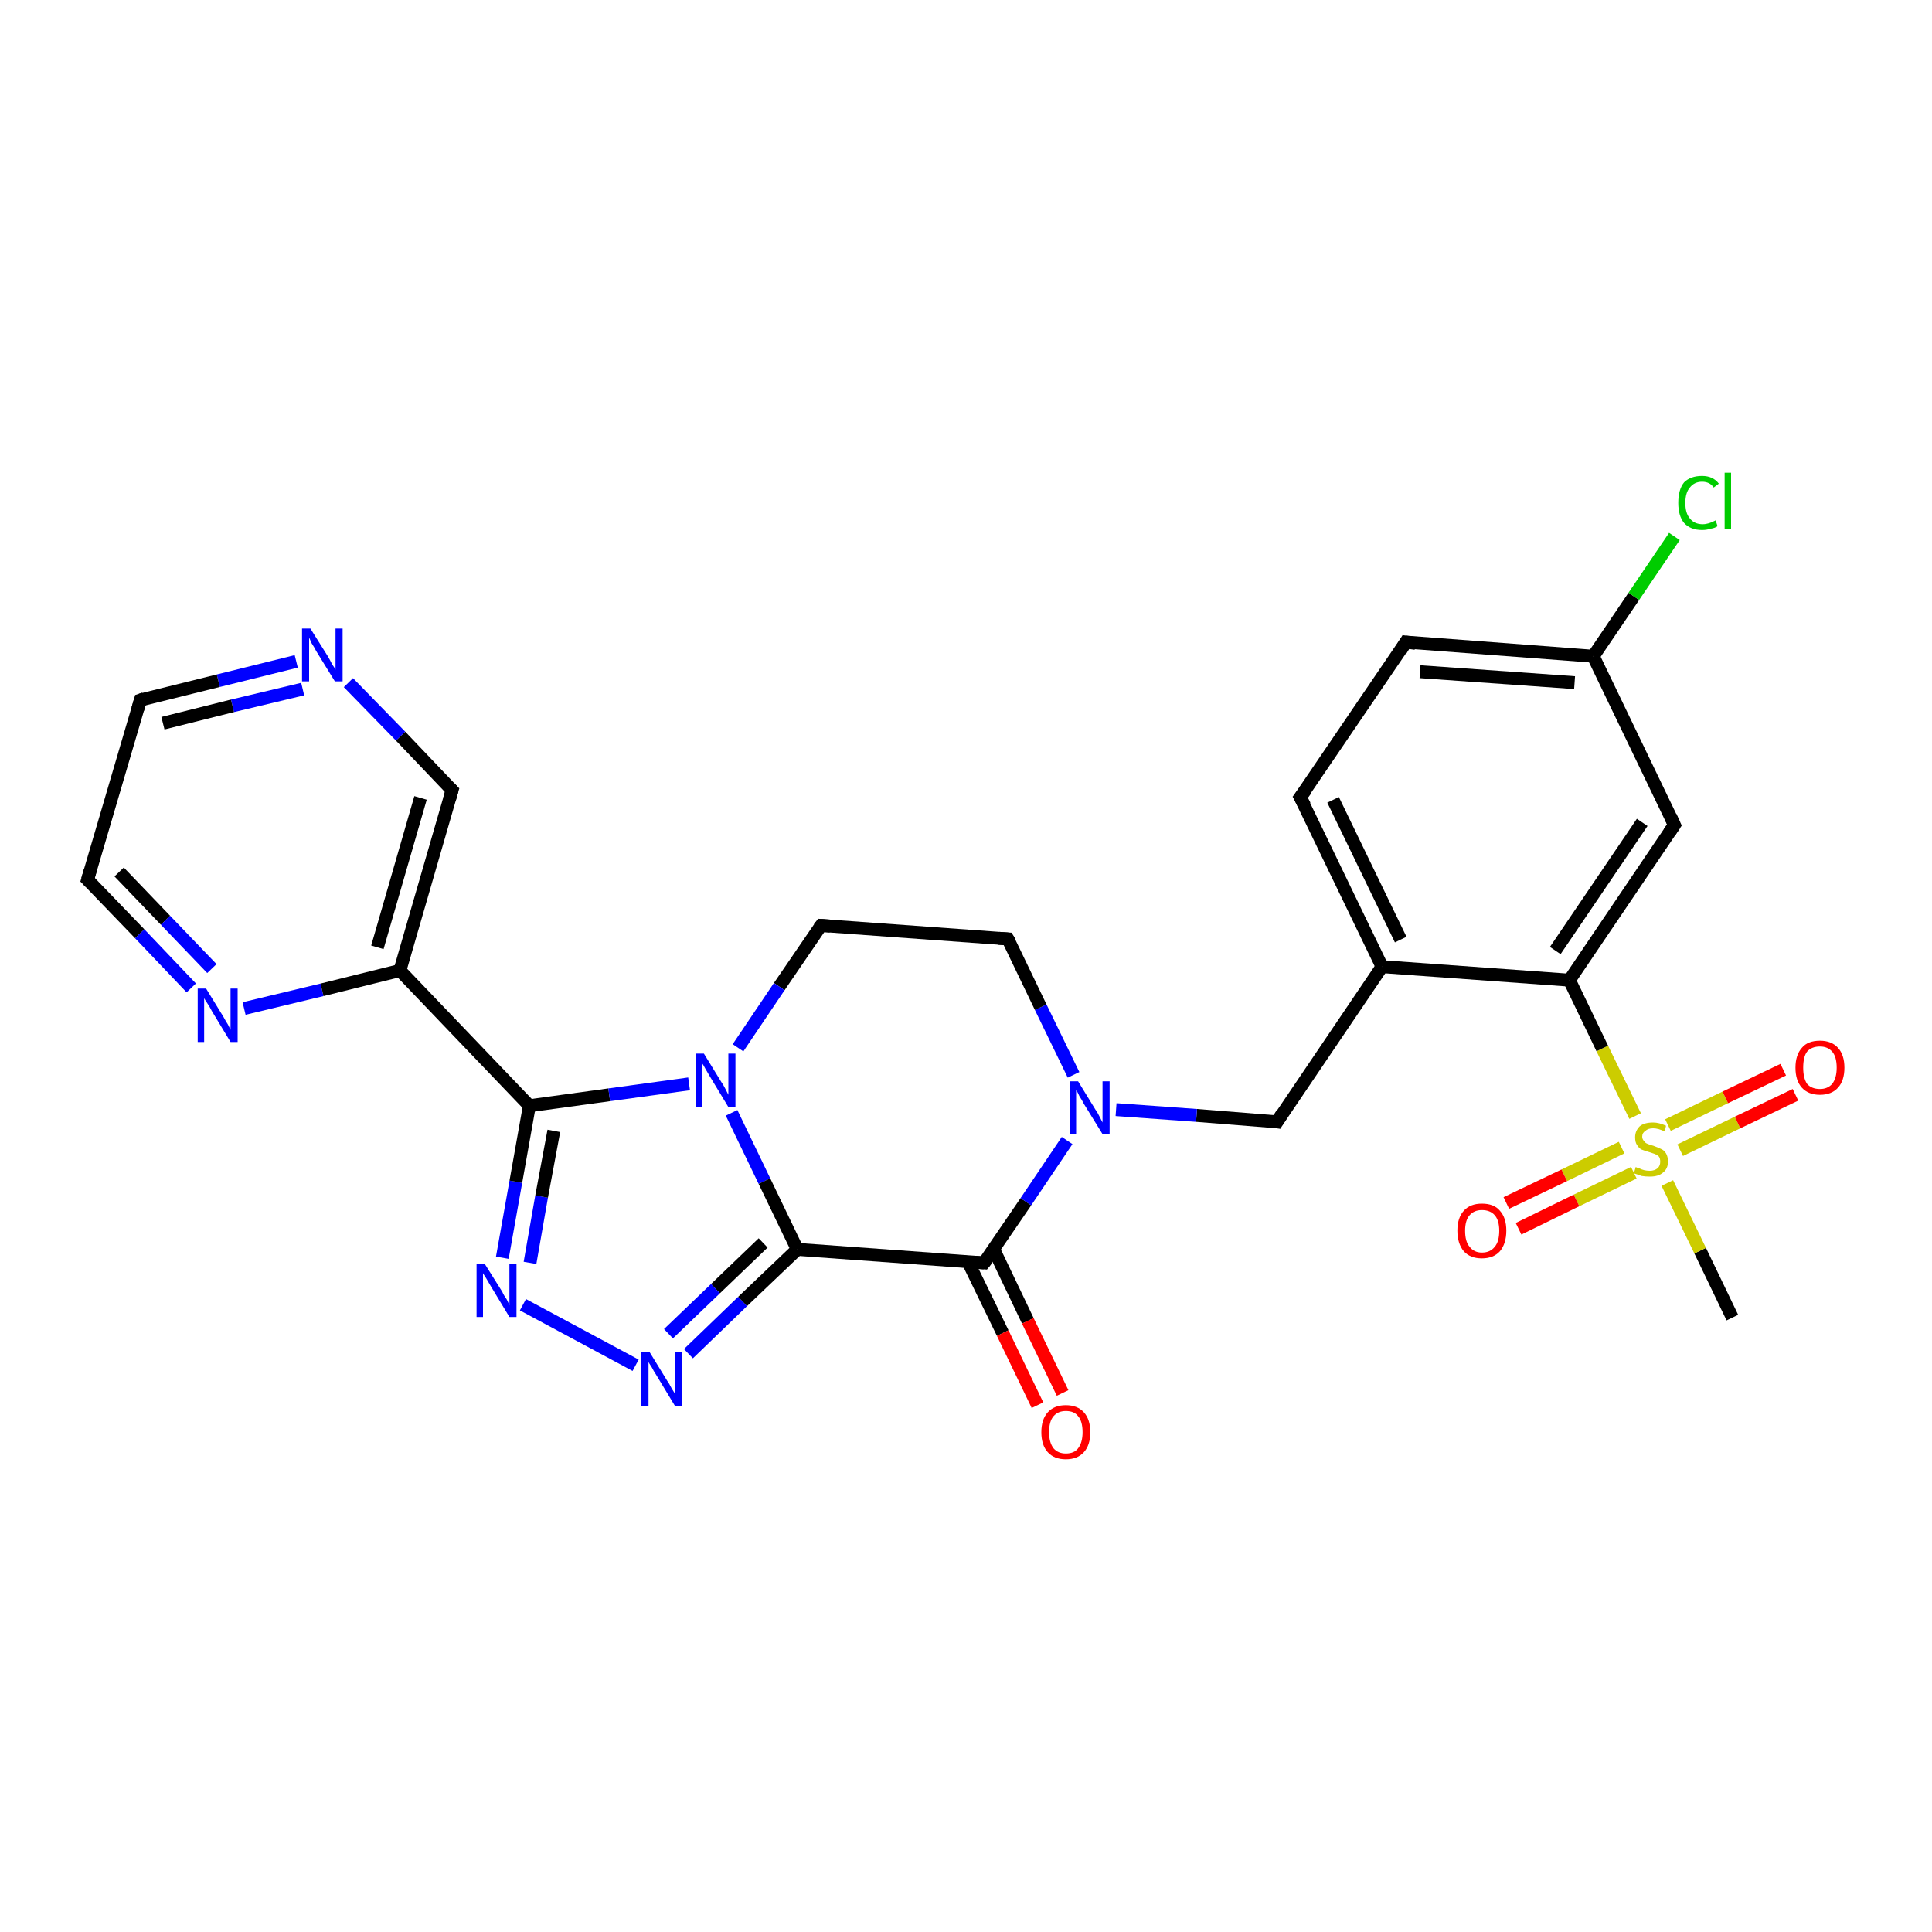 <?xml version='1.0' encoding='iso-8859-1'?>
<svg version='1.1' baseProfile='full'
              xmlns='http://www.w3.org/2000/svg'
                      xmlns:rdkit='http://www.rdkit.org/xml'
                      xmlns:xlink='http://www.w3.org/1999/xlink'
                  xml:space='preserve'
width='300px' height='300px' viewBox='0 0 300 300'>
<!-- END OF HEADER -->
<rect style='opacity:1.0;fill:#FFFFFF;stroke:none' width='300.0' height='300.0' x='0.0' y='0.0'> </rect>
<path class='bond-0 atom-0 atom-1' d='M 269.0,204.6 L 264.0,194.2' style='fill:none;fill-rule:evenodd;stroke:#000000;stroke-width:2.0px;stroke-linecap:butt;stroke-linejoin:miter;stroke-opacity:1' />
<path class='bond-0 atom-0 atom-1' d='M 264.0,194.2 L 258.9,183.7' style='fill:none;fill-rule:evenodd;stroke:#CCCC00;stroke-width:2.0px;stroke-linecap:butt;stroke-linejoin:miter;stroke-opacity:1' />
<path class='bond-1 atom-1 atom-2' d='M 251.8,178.2 L 242.9,182.5' style='fill:none;fill-rule:evenodd;stroke:#CCCC00;stroke-width:2.0px;stroke-linecap:butt;stroke-linejoin:miter;stroke-opacity:1' />
<path class='bond-1 atom-1 atom-2' d='M 242.9,182.5 L 233.9,186.8' style='fill:none;fill-rule:evenodd;stroke:#FF0000;stroke-width:2.0px;stroke-linecap:butt;stroke-linejoin:miter;stroke-opacity:1' />
<path class='bond-1 atom-1 atom-2' d='M 253.7,182.1 L 244.8,186.4' style='fill:none;fill-rule:evenodd;stroke:#CCCC00;stroke-width:2.0px;stroke-linecap:butt;stroke-linejoin:miter;stroke-opacity:1' />
<path class='bond-1 atom-1 atom-2' d='M 244.8,186.4 L 235.8,190.8' style='fill:none;fill-rule:evenodd;stroke:#FF0000;stroke-width:2.0px;stroke-linecap:butt;stroke-linejoin:miter;stroke-opacity:1' />
<path class='bond-2 atom-1 atom-3' d='M 260.9,178.6 L 269.8,174.3' style='fill:none;fill-rule:evenodd;stroke:#CCCC00;stroke-width:2.0px;stroke-linecap:butt;stroke-linejoin:miter;stroke-opacity:1' />
<path class='bond-2 atom-1 atom-3' d='M 269.8,174.3 L 278.8,170.0' style='fill:none;fill-rule:evenodd;stroke:#FF0000;stroke-width:2.0px;stroke-linecap:butt;stroke-linejoin:miter;stroke-opacity:1' />
<path class='bond-2 atom-1 atom-3' d='M 259.0,174.7 L 267.9,170.4' style='fill:none;fill-rule:evenodd;stroke:#CCCC00;stroke-width:2.0px;stroke-linecap:butt;stroke-linejoin:miter;stroke-opacity:1' />
<path class='bond-2 atom-1 atom-3' d='M 267.9,170.4 L 276.9,166.1' style='fill:none;fill-rule:evenodd;stroke:#FF0000;stroke-width:2.0px;stroke-linecap:butt;stroke-linejoin:miter;stroke-opacity:1' />
<path class='bond-3 atom-1 atom-4' d='M 253.9,173.3 L 248.8,162.8' style='fill:none;fill-rule:evenodd;stroke:#CCCC00;stroke-width:2.0px;stroke-linecap:butt;stroke-linejoin:miter;stroke-opacity:1' />
<path class='bond-3 atom-1 atom-4' d='M 248.8,162.8 L 243.7,152.2' style='fill:none;fill-rule:evenodd;stroke:#000000;stroke-width:2.0px;stroke-linecap:butt;stroke-linejoin:miter;stroke-opacity:1' />
<path class='bond-4 atom-4 atom-5' d='M 243.7,152.2 L 260.0,128.1' style='fill:none;fill-rule:evenodd;stroke:#000000;stroke-width:2.0px;stroke-linecap:butt;stroke-linejoin:miter;stroke-opacity:1' />
<path class='bond-4 atom-4 atom-5' d='M 241.5,147.6 L 255.0,127.7' style='fill:none;fill-rule:evenodd;stroke:#000000;stroke-width:2.0px;stroke-linecap:butt;stroke-linejoin:miter;stroke-opacity:1' />
<path class='bond-5 atom-5 atom-6' d='M 260.0,128.1 L 247.4,101.9' style='fill:none;fill-rule:evenodd;stroke:#000000;stroke-width:2.0px;stroke-linecap:butt;stroke-linejoin:miter;stroke-opacity:1' />
<path class='bond-6 atom-6 atom-7' d='M 247.4,101.9 L 253.7,92.6' style='fill:none;fill-rule:evenodd;stroke:#000000;stroke-width:2.0px;stroke-linecap:butt;stroke-linejoin:miter;stroke-opacity:1' />
<path class='bond-6 atom-6 atom-7' d='M 253.7,92.6 L 260.0,83.3' style='fill:none;fill-rule:evenodd;stroke:#00CC00;stroke-width:2.0px;stroke-linecap:butt;stroke-linejoin:miter;stroke-opacity:1' />
<path class='bond-7 atom-6 atom-8' d='M 247.4,101.9 L 218.3,99.7' style='fill:none;fill-rule:evenodd;stroke:#000000;stroke-width:2.0px;stroke-linecap:butt;stroke-linejoin:miter;stroke-opacity:1' />
<path class='bond-7 atom-6 atom-8' d='M 244.5,106.0 L 220.5,104.3' style='fill:none;fill-rule:evenodd;stroke:#000000;stroke-width:2.0px;stroke-linecap:butt;stroke-linejoin:miter;stroke-opacity:1' />
<path class='bond-8 atom-8 atom-9' d='M 218.3,99.7 L 201.9,123.8' style='fill:none;fill-rule:evenodd;stroke:#000000;stroke-width:2.0px;stroke-linecap:butt;stroke-linejoin:miter;stroke-opacity:1' />
<path class='bond-9 atom-9 atom-10' d='M 201.9,123.8 L 214.6,150.1' style='fill:none;fill-rule:evenodd;stroke:#000000;stroke-width:2.0px;stroke-linecap:butt;stroke-linejoin:miter;stroke-opacity:1' />
<path class='bond-9 atom-9 atom-10' d='M 207.0,124.2 L 217.5,145.9' style='fill:none;fill-rule:evenodd;stroke:#000000;stroke-width:2.0px;stroke-linecap:butt;stroke-linejoin:miter;stroke-opacity:1' />
<path class='bond-10 atom-10 atom-11' d='M 214.6,150.1 L 198.3,174.2' style='fill:none;fill-rule:evenodd;stroke:#000000;stroke-width:2.0px;stroke-linecap:butt;stroke-linejoin:miter;stroke-opacity:1' />
<path class='bond-11 atom-11 atom-12' d='M 198.3,174.2 L 185.8,173.2' style='fill:none;fill-rule:evenodd;stroke:#000000;stroke-width:2.0px;stroke-linecap:butt;stroke-linejoin:miter;stroke-opacity:1' />
<path class='bond-11 atom-11 atom-12' d='M 185.8,173.2 L 173.3,172.3' style='fill:none;fill-rule:evenodd;stroke:#0000FF;stroke-width:2.0px;stroke-linecap:butt;stroke-linejoin:miter;stroke-opacity:1' />
<path class='bond-12 atom-12 atom-13' d='M 166.7,166.9 L 161.6,156.4' style='fill:none;fill-rule:evenodd;stroke:#0000FF;stroke-width:2.0px;stroke-linecap:butt;stroke-linejoin:miter;stroke-opacity:1' />
<path class='bond-12 atom-12 atom-13' d='M 161.6,156.4 L 156.5,145.8' style='fill:none;fill-rule:evenodd;stroke:#000000;stroke-width:2.0px;stroke-linecap:butt;stroke-linejoin:miter;stroke-opacity:1' />
<path class='bond-13 atom-13 atom-14' d='M 156.5,145.8 L 127.5,143.7' style='fill:none;fill-rule:evenodd;stroke:#000000;stroke-width:2.0px;stroke-linecap:butt;stroke-linejoin:miter;stroke-opacity:1' />
<path class='bond-14 atom-14 atom-15' d='M 127.5,143.7 L 121.0,153.2' style='fill:none;fill-rule:evenodd;stroke:#000000;stroke-width:2.0px;stroke-linecap:butt;stroke-linejoin:miter;stroke-opacity:1' />
<path class='bond-14 atom-14 atom-15' d='M 121.0,153.2 L 114.6,162.7' style='fill:none;fill-rule:evenodd;stroke:#0000FF;stroke-width:2.0px;stroke-linecap:butt;stroke-linejoin:miter;stroke-opacity:1' />
<path class='bond-15 atom-15 atom-16' d='M 113.6,172.8 L 118.7,183.4' style='fill:none;fill-rule:evenodd;stroke:#0000FF;stroke-width:2.0px;stroke-linecap:butt;stroke-linejoin:miter;stroke-opacity:1' />
<path class='bond-15 atom-15 atom-16' d='M 118.7,183.4 L 123.8,194.0' style='fill:none;fill-rule:evenodd;stroke:#000000;stroke-width:2.0px;stroke-linecap:butt;stroke-linejoin:miter;stroke-opacity:1' />
<path class='bond-16 atom-16 atom-17' d='M 123.8,194.0 L 115.3,202.1' style='fill:none;fill-rule:evenodd;stroke:#000000;stroke-width:2.0px;stroke-linecap:butt;stroke-linejoin:miter;stroke-opacity:1' />
<path class='bond-16 atom-16 atom-17' d='M 115.3,202.1 L 106.9,210.2' style='fill:none;fill-rule:evenodd;stroke:#0000FF;stroke-width:2.0px;stroke-linecap:butt;stroke-linejoin:miter;stroke-opacity:1' />
<path class='bond-16 atom-16 atom-17' d='M 118.5,193.0 L 111.1,200.1' style='fill:none;fill-rule:evenodd;stroke:#000000;stroke-width:2.0px;stroke-linecap:butt;stroke-linejoin:miter;stroke-opacity:1' />
<path class='bond-16 atom-16 atom-17' d='M 111.1,200.1 L 103.8,207.1' style='fill:none;fill-rule:evenodd;stroke:#0000FF;stroke-width:2.0px;stroke-linecap:butt;stroke-linejoin:miter;stroke-opacity:1' />
<path class='bond-17 atom-17 atom-18' d='M 98.7,212.0 L 81.2,202.6' style='fill:none;fill-rule:evenodd;stroke:#0000FF;stroke-width:2.0px;stroke-linecap:butt;stroke-linejoin:miter;stroke-opacity:1' />
<path class='bond-18 atom-18 atom-19' d='M 78.0,195.3 L 80.1,183.5' style='fill:none;fill-rule:evenodd;stroke:#0000FF;stroke-width:2.0px;stroke-linecap:butt;stroke-linejoin:miter;stroke-opacity:1' />
<path class='bond-18 atom-18 atom-19' d='M 80.1,183.5 L 82.2,171.7' style='fill:none;fill-rule:evenodd;stroke:#000000;stroke-width:2.0px;stroke-linecap:butt;stroke-linejoin:miter;stroke-opacity:1' />
<path class='bond-18 atom-18 atom-19' d='M 82.3,196.1 L 84.1,185.8' style='fill:none;fill-rule:evenodd;stroke:#0000FF;stroke-width:2.0px;stroke-linecap:butt;stroke-linejoin:miter;stroke-opacity:1' />
<path class='bond-18 atom-18 atom-19' d='M 84.1,185.8 L 86.0,175.6' style='fill:none;fill-rule:evenodd;stroke:#000000;stroke-width:2.0px;stroke-linecap:butt;stroke-linejoin:miter;stroke-opacity:1' />
<path class='bond-19 atom-19 atom-20' d='M 82.2,171.7 L 62.1,150.7' style='fill:none;fill-rule:evenodd;stroke:#000000;stroke-width:2.0px;stroke-linecap:butt;stroke-linejoin:miter;stroke-opacity:1' />
<path class='bond-20 atom-20 atom-21' d='M 62.1,150.7 L 70.2,122.7' style='fill:none;fill-rule:evenodd;stroke:#000000;stroke-width:2.0px;stroke-linecap:butt;stroke-linejoin:miter;stroke-opacity:1' />
<path class='bond-20 atom-20 atom-21' d='M 58.6,147.1 L 65.3,123.9' style='fill:none;fill-rule:evenodd;stroke:#000000;stroke-width:2.0px;stroke-linecap:butt;stroke-linejoin:miter;stroke-opacity:1' />
<path class='bond-21 atom-21 atom-22' d='M 70.2,122.7 L 62.2,114.3' style='fill:none;fill-rule:evenodd;stroke:#000000;stroke-width:2.0px;stroke-linecap:butt;stroke-linejoin:miter;stroke-opacity:1' />
<path class='bond-21 atom-21 atom-22' d='M 62.2,114.3 L 54.1,106.0' style='fill:none;fill-rule:evenodd;stroke:#0000FF;stroke-width:2.0px;stroke-linecap:butt;stroke-linejoin:miter;stroke-opacity:1' />
<path class='bond-22 atom-22 atom-23' d='M 46.0,102.7 L 33.9,105.7' style='fill:none;fill-rule:evenodd;stroke:#0000FF;stroke-width:2.0px;stroke-linecap:butt;stroke-linejoin:miter;stroke-opacity:1' />
<path class='bond-22 atom-22 atom-23' d='M 33.9,105.7 L 21.8,108.7' style='fill:none;fill-rule:evenodd;stroke:#000000;stroke-width:2.0px;stroke-linecap:butt;stroke-linejoin:miter;stroke-opacity:1' />
<path class='bond-22 atom-22 atom-23' d='M 47.0,107.0 L 36.1,109.6' style='fill:none;fill-rule:evenodd;stroke:#0000FF;stroke-width:2.0px;stroke-linecap:butt;stroke-linejoin:miter;stroke-opacity:1' />
<path class='bond-22 atom-22 atom-23' d='M 36.1,109.6 L 25.3,112.3' style='fill:none;fill-rule:evenodd;stroke:#000000;stroke-width:2.0px;stroke-linecap:butt;stroke-linejoin:miter;stroke-opacity:1' />
<path class='bond-23 atom-23 atom-24' d='M 21.8,108.7 L 13.6,136.6' style='fill:none;fill-rule:evenodd;stroke:#000000;stroke-width:2.0px;stroke-linecap:butt;stroke-linejoin:miter;stroke-opacity:1' />
<path class='bond-24 atom-24 atom-25' d='M 13.6,136.6 L 21.7,145.0' style='fill:none;fill-rule:evenodd;stroke:#000000;stroke-width:2.0px;stroke-linecap:butt;stroke-linejoin:miter;stroke-opacity:1' />
<path class='bond-24 atom-24 atom-25' d='M 21.7,145.0 L 29.7,153.4' style='fill:none;fill-rule:evenodd;stroke:#0000FF;stroke-width:2.0px;stroke-linecap:butt;stroke-linejoin:miter;stroke-opacity:1' />
<path class='bond-24 atom-24 atom-25' d='M 18.5,135.4 L 25.7,142.9' style='fill:none;fill-rule:evenodd;stroke:#000000;stroke-width:2.0px;stroke-linecap:butt;stroke-linejoin:miter;stroke-opacity:1' />
<path class='bond-24 atom-24 atom-25' d='M 25.7,142.9 L 32.9,150.4' style='fill:none;fill-rule:evenodd;stroke:#0000FF;stroke-width:2.0px;stroke-linecap:butt;stroke-linejoin:miter;stroke-opacity:1' />
<path class='bond-25 atom-16 atom-26' d='M 123.8,194.0 L 152.8,196.1' style='fill:none;fill-rule:evenodd;stroke:#000000;stroke-width:2.0px;stroke-linecap:butt;stroke-linejoin:miter;stroke-opacity:1' />
<path class='bond-26 atom-26 atom-27' d='M 150.3,195.9 L 155.7,207.0' style='fill:none;fill-rule:evenodd;stroke:#000000;stroke-width:2.0px;stroke-linecap:butt;stroke-linejoin:miter;stroke-opacity:1' />
<path class='bond-26 atom-26 atom-27' d='M 155.7,207.0 L 161.1,218.2' style='fill:none;fill-rule:evenodd;stroke:#FF0000;stroke-width:2.0px;stroke-linecap:butt;stroke-linejoin:miter;stroke-opacity:1' />
<path class='bond-26 atom-26 atom-27' d='M 154.3,194.0 L 159.6,205.1' style='fill:none;fill-rule:evenodd;stroke:#000000;stroke-width:2.0px;stroke-linecap:butt;stroke-linejoin:miter;stroke-opacity:1' />
<path class='bond-26 atom-26 atom-27' d='M 159.6,205.1 L 165.0,216.3' style='fill:none;fill-rule:evenodd;stroke:#FF0000;stroke-width:2.0px;stroke-linecap:butt;stroke-linejoin:miter;stroke-opacity:1' />
<path class='bond-27 atom-10 atom-4' d='M 214.6,150.1 L 243.7,152.2' style='fill:none;fill-rule:evenodd;stroke:#000000;stroke-width:2.0px;stroke-linecap:butt;stroke-linejoin:miter;stroke-opacity:1' />
<path class='bond-28 atom-26 atom-12' d='M 152.8,196.1 L 159.3,186.6' style='fill:none;fill-rule:evenodd;stroke:#000000;stroke-width:2.0px;stroke-linecap:butt;stroke-linejoin:miter;stroke-opacity:1' />
<path class='bond-28 atom-26 atom-12' d='M 159.3,186.6 L 165.7,177.1' style='fill:none;fill-rule:evenodd;stroke:#0000FF;stroke-width:2.0px;stroke-linecap:butt;stroke-linejoin:miter;stroke-opacity:1' />
<path class='bond-29 atom-19 atom-15' d='M 82.2,171.7 L 94.6,170.0' style='fill:none;fill-rule:evenodd;stroke:#000000;stroke-width:2.0px;stroke-linecap:butt;stroke-linejoin:miter;stroke-opacity:1' />
<path class='bond-29 atom-19 atom-15' d='M 94.6,170.0 L 107.0,168.3' style='fill:none;fill-rule:evenodd;stroke:#0000FF;stroke-width:2.0px;stroke-linecap:butt;stroke-linejoin:miter;stroke-opacity:1' />
<path class='bond-30 atom-25 atom-20' d='M 37.9,156.6 L 50.0,153.7' style='fill:none;fill-rule:evenodd;stroke:#0000FF;stroke-width:2.0px;stroke-linecap:butt;stroke-linejoin:miter;stroke-opacity:1' />
<path class='bond-30 atom-25 atom-20' d='M 50.0,153.7 L 62.1,150.7' style='fill:none;fill-rule:evenodd;stroke:#000000;stroke-width:2.0px;stroke-linecap:butt;stroke-linejoin:miter;stroke-opacity:1' />
<path d='M 259.2,129.3 L 260.0,128.1 L 259.4,126.8' style='fill:none;stroke:#000000;stroke-width:2.0px;stroke-linecap:butt;stroke-linejoin:miter;stroke-opacity:1;' />
<path d='M 219.8,99.9 L 218.3,99.7 L 217.5,101.0' style='fill:none;stroke:#000000;stroke-width:2.0px;stroke-linecap:butt;stroke-linejoin:miter;stroke-opacity:1;' />
<path d='M 202.8,122.6 L 201.9,123.8 L 202.6,125.1' style='fill:none;stroke:#000000;stroke-width:2.0px;stroke-linecap:butt;stroke-linejoin:miter;stroke-opacity:1;' />
<path d='M 199.1,172.9 L 198.3,174.2 L 197.6,174.1' style='fill:none;stroke:#000000;stroke-width:2.0px;stroke-linecap:butt;stroke-linejoin:miter;stroke-opacity:1;' />
<path d='M 156.8,146.3 L 156.5,145.8 L 155.1,145.7' style='fill:none;stroke:#000000;stroke-width:2.0px;stroke-linecap:butt;stroke-linejoin:miter;stroke-opacity:1;' />
<path d='M 128.9,143.8 L 127.5,143.7 L 127.2,144.1' style='fill:none;stroke:#000000;stroke-width:2.0px;stroke-linecap:butt;stroke-linejoin:miter;stroke-opacity:1;' />
<path d='M 69.8,124.1 L 70.2,122.7 L 69.8,122.3' style='fill:none;stroke:#000000;stroke-width:2.0px;stroke-linecap:butt;stroke-linejoin:miter;stroke-opacity:1;' />
<path d='M 22.4,108.5 L 21.8,108.7 L 21.4,110.1' style='fill:none;stroke:#000000;stroke-width:2.0px;stroke-linecap:butt;stroke-linejoin:miter;stroke-opacity:1;' />
<path d='M 14.0,135.2 L 13.6,136.6 L 14.0,137.0' style='fill:none;stroke:#000000;stroke-width:2.0px;stroke-linecap:butt;stroke-linejoin:miter;stroke-opacity:1;' />
<path d='M 151.4,196.0 L 152.8,196.1 L 153.2,195.6' style='fill:none;stroke:#000000;stroke-width:2.0px;stroke-linecap:butt;stroke-linejoin:miter;stroke-opacity:1;' />
<path class='atom-1' d='M 254.0 181.2
Q 254.1 181.3, 254.5 181.4
Q 254.9 181.6, 255.3 181.7
Q 255.7 181.8, 256.2 181.8
Q 256.9 181.8, 257.4 181.4
Q 257.8 181.0, 257.8 180.4
Q 257.8 179.9, 257.6 179.6
Q 257.4 179.4, 257.0 179.2
Q 256.7 179.1, 256.1 178.9
Q 255.4 178.7, 254.9 178.5
Q 254.5 178.3, 254.2 177.8
Q 253.9 177.4, 253.9 176.6
Q 253.9 175.6, 254.6 174.9
Q 255.3 174.3, 256.7 174.3
Q 257.6 174.3, 258.7 174.8
L 258.5 175.7
Q 257.5 175.2, 256.7 175.2
Q 255.9 175.2, 255.5 175.6
Q 255.0 175.9, 255.0 176.5
Q 255.0 176.9, 255.3 177.2
Q 255.5 177.5, 255.8 177.6
Q 256.2 177.8, 256.7 177.9
Q 257.5 178.2, 257.9 178.4
Q 258.4 178.6, 258.7 179.1
Q 259.0 179.6, 259.0 180.4
Q 259.0 181.5, 258.2 182.1
Q 257.5 182.7, 256.2 182.7
Q 255.5 182.7, 254.9 182.6
Q 254.4 182.4, 253.7 182.2
L 254.0 181.2
' fill='#CCCC00'/>
<path class='atom-2' d='M 226.3 191.1
Q 226.3 189.1, 227.3 188.0
Q 228.3 186.9, 230.1 186.9
Q 232.0 186.9, 232.9 188.0
Q 233.9 189.1, 233.9 191.1
Q 233.9 193.1, 232.9 194.3
Q 231.9 195.4, 230.1 195.4
Q 228.3 195.4, 227.3 194.3
Q 226.3 193.1, 226.3 191.1
M 230.1 194.5
Q 231.4 194.5, 232.1 193.6
Q 232.8 192.8, 232.8 191.1
Q 232.8 189.5, 232.1 188.7
Q 231.4 187.9, 230.1 187.9
Q 228.9 187.9, 228.2 188.7
Q 227.5 189.5, 227.5 191.1
Q 227.5 192.8, 228.2 193.6
Q 228.9 194.5, 230.1 194.5
' fill='#FF0000'/>
<path class='atom-3' d='M 278.8 165.8
Q 278.8 163.8, 279.8 162.7
Q 280.7 161.6, 282.6 161.6
Q 284.4 161.6, 285.4 162.7
Q 286.4 163.8, 286.4 165.8
Q 286.4 167.8, 285.4 168.9
Q 284.4 170.0, 282.6 170.0
Q 280.8 170.0, 279.8 168.9
Q 278.8 167.8, 278.8 165.8
M 282.6 169.1
Q 283.8 169.1, 284.5 168.3
Q 285.2 167.4, 285.2 165.8
Q 285.2 164.1, 284.5 163.3
Q 283.8 162.5, 282.6 162.5
Q 281.3 162.5, 280.6 163.3
Q 280.0 164.1, 280.0 165.8
Q 280.0 167.4, 280.6 168.3
Q 281.3 169.1, 282.6 169.1
' fill='#FF0000'/>
<path class='atom-7' d='M 260.6 78.1
Q 260.6 76.0, 261.5 74.9
Q 262.5 73.9, 264.3 73.9
Q 266.0 73.9, 266.9 75.1
L 266.1 75.7
Q 265.5 74.8, 264.3 74.8
Q 263.1 74.8, 262.4 75.7
Q 261.7 76.5, 261.7 78.1
Q 261.7 79.7, 262.4 80.5
Q 263.1 81.4, 264.4 81.4
Q 265.3 81.4, 266.4 80.8
L 266.7 81.7
Q 266.3 82.0, 265.6 82.1
Q 265.0 82.3, 264.3 82.3
Q 262.5 82.3, 261.5 81.2
Q 260.6 80.1, 260.6 78.1
' fill='#00CC00'/>
<path class='atom-7' d='M 267.8 73.4
L 268.8 73.4
L 268.8 82.2
L 267.8 82.2
L 267.8 73.4
' fill='#00CC00'/>
<path class='atom-12' d='M 167.4 167.9
L 170.1 172.3
Q 170.4 172.7, 170.8 173.5
Q 171.2 174.3, 171.2 174.3
L 171.2 167.9
L 172.3 167.9
L 172.3 176.1
L 171.2 176.1
L 168.3 171.4
Q 168.0 170.8, 167.6 170.2
Q 167.3 169.5, 167.1 169.3
L 167.1 176.1
L 166.1 176.1
L 166.1 167.9
L 167.4 167.9
' fill='#0000FF'/>
<path class='atom-15' d='M 109.3 163.6
L 112.0 168.0
Q 112.3 168.4, 112.7 169.2
Q 113.1 170.0, 113.1 170.0
L 113.1 163.6
L 114.2 163.6
L 114.2 171.9
L 113.1 171.9
L 110.2 167.1
Q 109.9 166.6, 109.5 165.9
Q 109.2 165.3, 109.0 165.1
L 109.0 171.9
L 108.0 171.9
L 108.0 163.6
L 109.3 163.6
' fill='#0000FF'/>
<path class='atom-17' d='M 100.9 210.0
L 103.6 214.4
Q 103.9 214.8, 104.3 215.6
Q 104.8 216.4, 104.8 216.4
L 104.8 210.0
L 105.9 210.0
L 105.9 218.3
L 104.8 218.3
L 101.9 213.5
Q 101.5 212.9, 101.2 212.3
Q 100.8 211.7, 100.7 211.5
L 100.7 218.3
L 99.6 218.3
L 99.6 210.0
L 100.9 210.0
' fill='#0000FF'/>
<path class='atom-18' d='M 75.3 196.3
L 78.0 200.6
Q 78.2 201.1, 78.7 201.8
Q 79.1 202.6, 79.1 202.7
L 79.1 196.3
L 80.2 196.3
L 80.2 204.5
L 79.1 204.5
L 76.2 199.7
Q 75.9 199.2, 75.5 198.5
Q 75.1 197.9, 75.0 197.7
L 75.0 204.5
L 74.0 204.5
L 74.0 196.3
L 75.3 196.3
' fill='#0000FF'/>
<path class='atom-22' d='M 48.2 97.6
L 50.9 101.9
Q 51.2 102.4, 51.6 103.2
Q 52.1 103.9, 52.1 104.0
L 52.1 97.6
L 53.2 97.6
L 53.2 105.8
L 52.0 105.8
L 49.1 101.1
Q 48.8 100.5, 48.4 99.9
Q 48.1 99.2, 48.0 99.0
L 48.0 105.8
L 46.9 105.8
L 46.9 97.6
L 48.2 97.6
' fill='#0000FF'/>
<path class='atom-25' d='M 32.0 153.5
L 34.7 157.9
Q 34.9 158.3, 35.4 159.1
Q 35.8 159.9, 35.8 159.9
L 35.8 153.5
L 36.9 153.5
L 36.9 161.8
L 35.8 161.8
L 32.9 157.0
Q 32.6 156.4, 32.2 155.8
Q 31.8 155.2, 31.7 155.0
L 31.7 161.8
L 30.7 161.8
L 30.7 153.5
L 32.0 153.5
' fill='#0000FF'/>
<path class='atom-27' d='M 161.7 222.4
Q 161.7 220.4, 162.7 219.3
Q 163.7 218.2, 165.5 218.2
Q 167.3 218.2, 168.3 219.3
Q 169.3 220.4, 169.3 222.4
Q 169.3 224.4, 168.3 225.5
Q 167.3 226.6, 165.5 226.6
Q 163.7 226.6, 162.7 225.5
Q 161.7 224.4, 161.7 222.4
M 165.5 225.7
Q 166.8 225.7, 167.4 224.9
Q 168.1 224.0, 168.1 222.4
Q 168.1 220.7, 167.4 219.9
Q 166.8 219.1, 165.5 219.1
Q 164.3 219.1, 163.6 219.9
Q 162.9 220.7, 162.9 222.4
Q 162.9 224.0, 163.6 224.9
Q 164.3 225.7, 165.5 225.7
' fill='#FF0000'/>
</svg>
